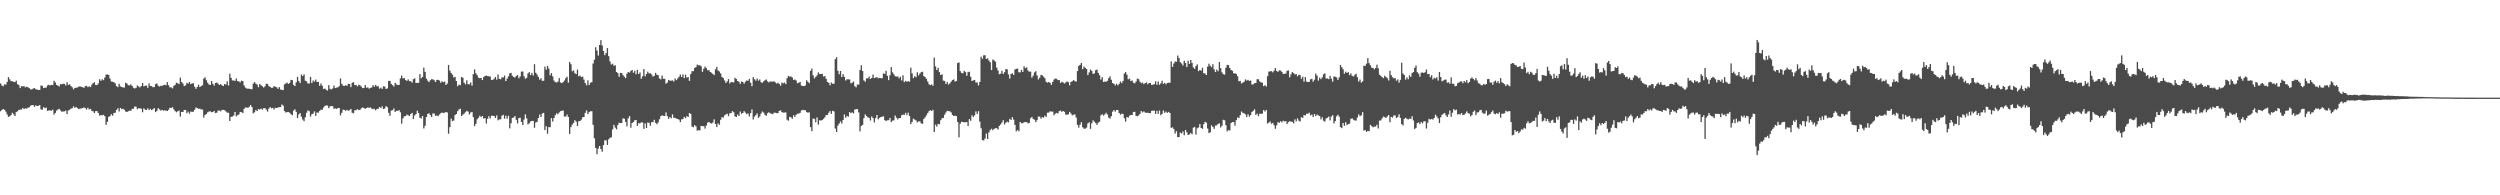 <?xml version="1.0" encoding="UTF-8"?>
<svg xmlns="http://www.w3.org/2000/svg" width="1920" height="150">
  <path d="M0 64.057h1v21.385H0zM1 65.636h1v18.812H1zM2 66.232h1v17.489H2zM3 64.696h1v19.625H3zM4 65.016h1v20.698H4zM5 62.915h1v24.935H5zM6 59.219h1v30.556H6zM7 60.983h1v28.336H7zM8 62.292h1v26.063H8zM9 62.482h1v24.090H9zM10 62.803h1v24.990H10zM11 63.100h1v26.020H11zM12 61.945h1v24.198H12zM13 64.602h1v20.865H13zM14 65.359h1v19.100H14zM15 67.657h1v16.436H15zM16 66.145h1v18.096H16zM17 66.307h1v16.601H17zM18 66.206h1v17.576H18zM19 67.124h1v16.047H19zM20 66.575h1v16.876H20zM21 66.998h1v15.688H21zM22 67.692h1v14.761H22zM23 68.619h1v12.577H23zM24 68.671h1v12.087H24zM25 67.987h1v12.733H25zM26 67.655h1v14.356H26zM27 68.578h1v12.330H27zM28 68.733h1v12.708H28zM29 69.118h1v12.172H29zM30 69.083h1v11.621H30zM31 65.701h1v18.331H31zM32 65.895h1v18.347H32zM33 67.612h1v14.649H33zM34 67.323h1v15.752H34zM35 67.268h1v15.379H35zM36 65.591h1v19.551H36zM37 65.119h1v19.700H37zM38 65.572h1v19.208H38zM39 65.135h1v19.940H39zM40 65.337h1v18.881H40zM41 61.995h1v26.031H41zM42 63.345h1v23.367H42zM43 65.234h1v19.705H43zM44 65.762h1v18.290H44zM45 66.389h1v17.242H45zM46 64.561h1v20.275H46zM47 64.767h1v21.035H47zM48 64.286h1v21.321H48zM49 64.430h1v21.117H49zM50 65.682h1v19.233H50zM51 63.169h1v24.447H51zM52 65.176h1v19.700H52zM53 64.719h1v19.606H53zM54 66.042h1v17.393H54zM55 67.076h1v16.045H55zM56 68.616h1v13.030H56zM57 67.461h1v15.358H57zM58 67.365h1v14.775H58zM59 67.197h1v15.775H59zM60 66.460h1v17.345H60zM61 66.387h1v16.997H61zM62 66.644h1v16.665H62zM63 66.975h1v16.015H63zM64 67.490h1v15.024H64zM65 66.222h1v16.883H65zM66 65.826h1v18.295H66zM67 66.971h1v15.747H67zM68 66.257h1v17.796H68zM69 66.843h1v16.816H69zM70 65.005h1v20.087H70zM71 63.895h1v21.586H71zM72 63.151h1v23.610H72zM73 65.238h1v20.103H73zM74 65.337h1v19.961H74zM75 64.162h1v22.568H75zM76 60.855h1v27.967H76zM77 62.064h1v26.326H77zM78 60.830h1v27.814H78zM79 61.604h1v26.564H79zM80 59.583h1v29.641H80zM81 57.337h1v38.549H81zM82 57.115h1v36.413H82zM83 57.616h1v32.069H83zM84 60.356h1v28.840H84zM85 62.572h1v25.125H85zM86 62.766h1v26.088H86zM87 63.155h1v23.683H87zM88 64.023h1v22.481H88zM89 66.138h1v18.277H89zM90 66.943h1v16.267H90zM91 64.327h1v21.293H91zM92 66.328h1v16.583H92zM93 66.813h1v17.027H93zM94 67.149h1v16.411H94zM95 67.209h1v17.084H95zM96 63.611h1v22.023H96zM97 64.156h1v21.856H97zM98 65.387h1v20.082H98zM99 65.634h1v19.304H99zM100 64.774h1v20.348H100zM101 65.980h1v17.642H101zM102 67.369h1v16.132H102zM103 67.918h1v13.829H103zM104 67.463h1v14.525H104zM105 65.632h1v18.224H105zM106 66.431h1v16.649H106zM107 67.129h1v16.114H107zM108 66.051h1v17.441H108zM109 63.709h1v22.511H109zM110 66.305h1v16.942H110zM111 65.778h1v18.389H111zM112 65.707h1v18.801H112zM113 67.451h1v15.740H113zM114 63.988h1v20.565H114zM115 65.982h1v17.606H115zM116 66.129h1v18.460H116zM117 67.030h1v16.839H117zM118 66.811h1v16.237H118zM119 64.611h1v21.511H119zM120 64.037h1v21.124H120zM121 65.792h1v17.233H121zM122 66.460h1v17.588H122zM123 65.849h1v19.050H123zM124 66.003h1v18.400H124zM125 65.337h1v19.686H125zM126 65.137h1v19.567H126zM127 65.467h1v19.453H127zM128 63.096h1v22.216H128zM129 65.428h1v18.874H129zM130 67.142h1v15.656H130zM131 67.092h1v15.862H131zM132 67.893h1v14.422H132zM133 65.929h1v18.054H133zM134 65.195h1v20.151H134zM135 63.490h1v22.737H135zM136 63.952h1v21.511H136zM137 64.636h1v20.288H137zM138 59.610h1v29.918H138zM139 62.961h1v23.017H139zM140 64.144h1v21.854H140zM141 66.099h1v18.393H141zM142 65.572h1v18.846H142zM143 63.645h1v23.358H143zM144 64.236h1v21.488H144zM145 62.995h1v24.282H145zM146 64.545h1v21.170H146zM147 64.112h1v21.740H147zM148 63.892h1v21.913H148zM149 66.495h1v17.826H149zM150 68.182h1v14.358H150zM151 66.747h1v16.308H151zM152 65.071h1v18.519H152zM153 66.861h1v16.608H153zM154 66.163h1v17.965H154zM155 65.467h1v18.670H155zM156 60.352h1v29.934H156zM157 59.404h1v28.876H157zM158 61.594h1v25.940H158zM159 63.528h1v22.728H159zM160 64.858h1v20.815H160zM161 65.282h1v20.215H161zM162 62.256h1v23.914H162zM163 64.364h1v21.625H163zM164 65.735h1v19.480H164zM165 63.691h1v23.214H165zM166 63.384h1v23.152H166zM167 64.201h1v20.771H167zM168 65.291h1v19.567H168zM169 64.581h1v20.975H169zM170 65.536h1v18.890H170zM171 66.087h1v18.288H171zM172 64.515h1v20.128H172zM173 64.968h1v20.650H173zM174 62.478h1v23.999H174zM175 65.671h1v20.964H175zM176 56.516h1v36.400H176zM177 59.825h1v29.908H177zM178 61.819h1v27.677H178zM179 61.816h1v26.908H179zM180 62.114h1v23.902H180zM181 60.262h1v29.055H181zM182 62.235h1v26.228H182zM183 62.540h1v25.356H183zM184 63.224h1v22.765H184zM185 61.942h1v24.221H185zM186 62.254h1v24.557H186zM187 65.588h1v18.089H187zM188 67.294h1v15.253H188zM189 67.971h1v14.598H189zM190 68.108h1v14.745H190zM191 68.138h1v13.763H191zM192 68.404h1v12.268H192zM193 68.518h1v13.692H193zM194 64.224h1v22.808H194zM195 63.032h1v23.252H195zM196 64.236h1v20.247H196zM197 64.941h1v20.389H197zM198 66.985h1v16.754H198zM199 64.476h1v19.670H199zM200 65.465h1v17.922H200zM201 66.229h1v17.988H201zM202 67.204h1v15.944H202zM203 66.298h1v16.768H203zM204 64.380h1v19.769H204zM205 64.405h1v21.284H205zM206 66.142h1v17.263H206zM207 66.776h1v15.461H207zM208 67.484h1v15.692H208zM209 67.367h1v15.459H209zM210 66.028h1v18.107H210zM211 66.669h1v16.104H211zM212 67.021h1v15.921H212zM213 68.223h1v14.321H213zM214 66.898h1v15.447H214zM215 68.685h1v13.534H215zM216 68.999h1v11.295H216zM217 69.182h1v11.907H217zM218 64.780h1v20.533H218zM219 64.062h1v22.387H219zM220 63.457h1v22.598H220zM221 64.481h1v21.577H221zM222 63.661h1v22.962H222zM223 61.338h1v26.434H223zM224 61.528h1v26.999H224zM225 65.112h1v19.883H225zM226 66.124h1v17.867H226zM227 63.201h1v22.710H227zM228 58.960h1v31.783H228zM229 62.171h1v25.715H229zM230 63.787h1v23.040H230zM231 57.259h1v32.410H231zM232 58.472h1v33.339H232zM233 57.101h1v35.990H233zM234 61.945h1v28.098H234zM235 62.498h1v24.086H235zM236 64.114h1v20.648H236zM237 64.140h1v21.241H237zM238 59.038h1v30.520H238zM239 63.817h1v23.962H239zM240 61.844h1v25.420H240zM241 62.693h1v22.863H241zM242 61.153h1v27.851H242zM243 62.936h1v23.447H243zM244 62.938h1v23.651H244zM245 65.824h1v19.357H245zM246 64.137h1v20.076H246zM247 65.833h1v18.505H247zM248 68.330h1v14.266H248zM249 67.964h1v13.399H249zM250 68.900h1v11.971H250zM251 69.559h1v11.547H251zM252 65.366h1v17.741H252zM253 68.223h1v13.479H253zM254 68.685h1v12.701H254zM255 67.957h1v13.648H255zM256 65.696h1v17.848H256zM257 67.630h1v15.637H257zM258 67.300h1v16.381H258zM259 67.046h1v15.910H259zM260 66.186h1v16.702H260zM261 60.219h1v28.423H261zM262 64.380h1v22.241H262zM263 65.776h1v18.453H263zM264 65.955h1v18.499H264zM265 65.424h1v19.735H265zM266 65.927h1v18.423H266zM267 64.430h1v20.579H267zM268 64.526h1v20.183H268zM269 66.943h1v16.718H269zM270 63.524h1v23.058H270zM271 63.119h1v23.914H271zM272 65.305h1v19.430H272zM273 65.332h1v19.277H273zM274 66.353h1v17.459H274zM275 65.002h1v19.528H275zM276 65.524h1v18.830H276zM277 66.442h1v16.752H277zM278 67.669h1v14.884H278zM279 67.529h1v15.457H279zM280 65.268h1v18.347H280zM281 67.323h1v15.649H281zM282 67.133h1v15.326H282zM283 68.118h1v14.747H283zM284 67.534h1v14.898H284zM285 67.110h1v16.370H285zM286 65.376h1v18.508H286zM287 66.566h1v16.938H287zM288 65.234h1v19.517H288zM289 66.312h1v17.475H289zM290 66.238h1v17.251H290zM291 68.122h1v14.051H291zM292 67.323h1v15.724H292zM293 68.301h1v13.426H293zM294 66.307h1v17.425H294zM295 66.497h1v16.796H295zM296 68.333h1v13.175H296zM297 67.838h1v14.498H297zM298 62.183h1v24.468H298zM299 62.070h1v26.848H299zM300 64.391h1v20.542H300zM301 65.376h1v19.323H301zM302 66.460h1v16.857H302zM303 63.643h1v22.376H303zM304 64.840h1v20.247H304zM305 65.339h1v19.865H305zM306 65.181h1v19.343H306zM307 60.221h1v26.075H307zM308 58.042h1v36.926H308zM309 60.196h1v30.716H309zM310 59.830h1v29.512H310zM311 61.489h1v27.633H311zM312 62.121h1v25.892H312zM313 60.954h1v27.599H313zM314 62.304h1v26.793H314zM315 62.402h1v25.159H315zM316 63.501h1v23.168H316zM317 60.828h1v30.536H317zM318 60.178h1v28.485H318zM319 63.741h1v23.873H319zM320 63.625h1v21.382H320zM321 63.519h1v23.307H321zM322 56.898h1v33.486H322zM323 60.175h1v30.815H323zM324 59.134h1v29.945H324zM325 51.899h1v46.745H325zM326 55.206h1v41.378H326zM327 60.404h1v29.524H327zM328 61.933h1v25.619H328zM329 63.075h1v23.843H329zM330 61.583h1v26.802H330zM331 60.812h1v29.062H331zM332 60.912h1v26.173H332zM333 61.711h1v25.514H333zM334 62.970h1v26.036H334zM335 61.356h1v27.251H335zM336 61.320h1v27.945H336zM337 61.851h1v26.086H337zM338 63.522h1v23.539H338zM339 62.423h1v23.937H339zM340 63.112h1v23.701H340zM341 62.688h1v23.836H341zM342 65.275h1v20.797H342zM343 64.135h1v22.243H343zM344 49.850h1v52.845H344zM345 54.234h1v43.461H345zM346 56.012h1v35.056H346zM347 57.326h1v35.798H347zM348 59.509h1v33.008H348zM349 59.017h1v29.371H349zM350 62.210h1v25.335H350zM351 66.190h1v19.199H351zM352 64.929h1v19.080H352zM353 65.456h1v18.075H353zM354 59.141h1v29.995H354zM355 59.718h1v28.338H355zM356 63.526h1v23.713H356zM357 64.760h1v21.440H357zM358 61.704h1v23.424H358zM359 64.680h1v21.048H359zM360 64.758h1v23.154H360zM361 63.290h1v23.209H361zM362 65.804h1v20.156H362zM363 56.921h1v33.060H363zM364 53.371h1v43.495H364zM365 56.335h1v38.757H365zM366 57.745h1v33.889H366zM367 59.587h1v30.856H367zM368 60.036h1v28.869H368zM369 59.864h1v30.110H369zM370 61.496h1v27.535H370zM371 59.164h1v31.932H371zM372 58.372h1v32.282H372zM373 57.973h1v36.887H373zM374 58.493h1v32.705H374zM375 58.644h1v30.581H375zM376 58.843h1v32.174H376zM377 61.370h1v27.549H377zM378 61.352h1v27.539H378zM379 60.404h1v28.695H379zM380 59.077h1v31.508H380zM381 61.160h1v27.466H381zM382 57.202h1v35.225H382zM383 60.528h1v31.163H383zM384 60.928h1v30.716H384zM385 59.411h1v29.455H385zM386 59.468h1v28.720H386zM387 58.063h1v33.078H387zM388 62.238h1v26.599H388zM389 60.354h1v30.792H389zM390 58.642h1v30.272H390zM391 56.348h1v42.241H391zM392 55.959h1v38.723H392zM393 58.152h1v32.357H393zM394 59.138h1v31.133H394zM395 59.523h1v29.606H395zM396 58.280h1v33.745H396zM397 57.697h1v37.063H397zM398 60.084h1v30.584H398zM399 58.802h1v31.639H399zM400 55.044h1v38.581H400zM401 54.897h1v41.085H401zM402 58.571h1v33.232H402zM403 60.544h1v27.333H403zM404 59.775h1v31.138H404zM405 56.424h1v39.055H405zM406 55.332h1v39.368H406zM407 57.644h1v35.653H407zM408 55.946h1v36.855H408zM409 58.019h1v34.848H409zM410 49.310h1v48.775H410zM411 55.863h1v38.267H411zM412 57.257h1v36.345H412zM413 59.013h1v31.625H413zM414 61.203h1v26.736H414zM415 60.157h1v29.723H415zM416 62.043h1v25.171H416zM417 62.029h1v24.665H417zM418 51.128h1v48.748H418zM419 53.549h1v43.390H419zM420 50.663h1v52.010H420zM421 52.695h1v44.884H421zM422 57.875h1v39.883H422zM423 56.136h1v34.596H423zM424 58.681h1v34.699H424zM425 61.851h1v28.842H425zM426 63.073h1v25.367H426zM427 63.350h1v23.653H427zM428 62.672h1v25.079H428zM429 59.974h1v26.386H429zM430 63.329h1v22.069H430zM431 63.844h1v21.229H431zM432 63.068h1v21.723H432zM433 61.874h1v27.590H433zM434 60.054h1v29.503H434zM435 58.930h1v29.018H435zM436 63.451h1v26.370H436zM437 47.543h1v55.379H437zM438 49.294h1v48.336H438zM439 54.749h1v40.961H439zM440 54.069h1v40.341H440zM441 56.282h1v36.045H441zM442 56.891h1v36.553H442zM443 53.453h1v43.241H443zM444 58.594h1v34.518H444zM445 58.001h1v34.946H445zM446 59.212h1v32.717H446zM447 58.752h1v31.309H447zM448 61.116h1v28.746H448zM449 63.847h1v22.859H449zM450 65.598h1v19.258H450zM451 61.720h1v25.944H451zM452 65.346h1v20.781H452zM453 63.512h1v21.916H453zM454 63.128h1v22.303H454zM455 48.800h1v47.022H455zM456 45.863h1v60.309H456zM457 36.319h1v77.272H457zM458 38.795h1v79.691H458zM459 42.659h1v71.479H459zM460 34.550h1v77.585H460zM461 30.833h1v83.655H461zM462 34.932h1v81.575H462zM463 39.148h1v72.293H463zM464 42.355h1v65.406H464zM465 40.716h1v67.043H465zM466 36.896h1v74.433H466zM467 43.103h1v63.902H467zM468 47.161h1v58.673H468zM469 49.544h1v55.912H469zM470 48.901h1v50.494H470zM471 50.523h1v45.395H471zM472 50.068h1v47.949H472zM473 55.286h1v44.042H473zM474 56.216h1v39.801H474zM475 58.967h1v35.303H475zM476 55.984h1v38.581H476zM477 56.044h1v38.375H477zM478 57.717h1v33.193H478zM479 58.889h1v32.289H479zM480 60.031h1v33.580H480zM481 56.584h1v40.430H481zM482 55.273h1v35.628H482zM483 55.733h1v33.477H483zM484 54.412h1v43.683H484zM485 53.719h1v40.742H485zM486 55.877h1v37.853H486zM487 54.325h1v38.048H487zM488 56.980h1v35.255H488zM489 53.645h1v43.017H489zM490 56.815h1v37.784H490zM491 55.623h1v39.155H491zM492 60.455h1v33.481H492zM493 58.646h1v35.393H493zM494 53.057h1v45.983H494zM495 58.573h1v36.159H495zM496 56.811h1v41.474H496zM497 55.021h1v39.089H497zM498 56.360h1v38.009H498zM499 56.268h1v40.252H499zM500 57.241h1v36.631H500zM501 58.891h1v34.923H501zM502 58.230h1v33.756H502zM503 55.982h1v38.318H503zM504 57.390h1v38.011H504zM505 57.763h1v36.313H505zM506 60.276h1v31.328H506zM507 60.938h1v28.281H507zM508 58.012h1v30.540H508zM509 60.489h1v28.487H509zM510 60.523h1v28.569H510zM511 64.185h1v22.122H511zM512 63.425h1v25.779H512zM513 61.395h1v29.911H513zM514 61.945h1v27.972H514zM515 61.961h1v28.924H515zM516 61.750h1v26.120H516zM517 62.624h1v27.887H517zM518 60.203h1v30.293H518zM519 61.574h1v29.586H519zM520 60.281h1v31.099H520zM521 58.985h1v32.895H521zM522 57.232h1v36.569H522zM523 59.120h1v32.566H523zM524 57.154h1v34.280H524zM525 60.011h1v29.718H525zM526 57.349h1v33.337H526zM527 59.548h1v29.641H527zM528 59.248h1v30.597H528zM529 62.107h1v24.685H529zM530 56.893h1v30.565H530zM531 54.689h1v42.515H531zM532 54.675h1v43.060H532zM533 52.180h1v43.923H533zM534 51.505h1v45.564H534zM535 49.594h1v50.776H535zM536 50.116h1v49.842H536zM537 50.054h1v50.128H537zM538 50.922h1v45.784H538zM539 55.145h1v41.726H539zM540 52.805h1v44.099H540zM541 51.160h1v47.638H541zM542 52.322h1v44.111H542zM543 53.977h1v40.167H543zM544 53.840h1v39.801H544zM545 55.291h1v39.270H545zM546 55.861h1v39.027H546zM547 56.765h1v37.322H547zM548 57.713h1v33.953H548zM549 53.247h1v41.996H549zM550 51.368h1v46.242H550zM551 54.133h1v40.620H551zM552 54.902h1v40.959H552zM553 56.406h1v35.612H553zM554 59.077h1v30.883H554zM555 59.953h1v30.341H555zM556 61.764h1v26.832H556zM557 63.670h1v24.212H557zM558 62.519h1v24.852H558zM559 60.718h1v28.517H559zM560 64.085h1v22.973H560zM561 62.906h1v23.905H561zM562 63.185h1v22.186H562zM563 63.297h1v22.902H563zM564 59.740h1v29.615H564zM565 60.683h1v29.187H565zM566 62.226h1v25.775H566zM567 62.732h1v26.347H567zM568 64.387h1v21.295H568zM569 62.592h1v24.813H569zM570 62.954h1v23.829H570zM571 64.297h1v21.041H571zM572 62.727h1v23.754H572zM573 61.752h1v25.976H573zM574 62.107h1v24.983H574zM575 60.594h1v28.773H575zM576 63.499h1v23.371H576zM577 66.183h1v17.819H577zM578 59.216h1v32.522H578zM579 60.839h1v28.748H579zM580 61.945h1v26.473H580zM581 60.290h1v26.823H581zM582 61.938h1v28.588H582zM583 61.024h1v28.441H583zM584 63.144h1v24.104H584zM585 63.583h1v22.101H585zM586 62.448h1v24.005H586zM587 61.642h1v26.546H587zM588 61.011h1v27.956H588zM589 62.478h1v24.520H589zM590 63.270h1v22.957H590zM591 62.624h1v24.395H591zM592 62.643h1v24.635H592zM593 62.704h1v25.065H593zM594 62.425h1v24.124H594zM595 63.352h1v23.246H595zM596 64.162h1v22.758H596zM597 63.547h1v23.220H597zM598 64.417h1v20.755H598zM599 65.785h1v18.963H599zM600 63.393h1v22.650H600zM601 64.032h1v22.483H601zM602 63.366h1v23.056H602zM603 64.634h1v21.671H603zM604 60.036h1v31.930H604zM605 58.303h1v34.427H605zM606 58.903h1v30.826H606zM607 58.720h1v31.398H607zM608 59.512h1v31.662H608zM609 61.366h1v27.185H609zM610 61.011h1v28.791H610zM611 61.860h1v26.214H611zM612 63.938h1v23.385H612zM613 63.494h1v23.701H613zM614 62.986h1v23.685H614zM615 65.668h1v19.224H615zM616 66.055h1v18.327H616zM617 66.156h1v18.521H617zM618 65.646h1v18.954H618zM619 61.631h1v24.495H619zM620 62.757h1v23.749H620zM621 63.876h1v22.410H621zM622 54.474h1v43.092H622zM623 52.682h1v48.022H623zM624 57.909h1v33.099H624zM625 60.221h1v31.053H625zM626 59.074h1v34.862H626zM627 57.914h1v32.254H627zM628 55.589h1v40.137H628zM629 56.850h1v35.578H629zM630 56.930h1v35.663H630zM631 56.692h1v35.498H631zM632 58.802h1v32.506H632zM633 58.404h1v31.694H633zM634 60.507h1v27.844H634zM635 62.933h1v25.340H635zM636 63.613h1v22.964H636zM637 65.506h1v19.773H637zM638 63.377h1v24.067H638zM639 64.291h1v20.790H639zM640 64.314h1v21.231H640zM641 45.456h1v53.278H641zM642 43.922h1v57.464H642zM643 54.382h1v42.119H643zM644 57.040h1v37.830H644zM645 54.513h1v38.750H645zM646 59.145h1v35.741H646zM647 56.930h1v35.276H647zM648 59.015h1v28.915H648zM649 61.800h1v28.624H649zM650 60.880h1v28.098H650zM651 60.951h1v28.677H651zM652 61.006h1v25.083H652zM653 64.005h1v22.886H653zM654 63.535h1v22.712H654zM655 62.613h1v24.509H655zM656 66.225h1v17.892H656zM657 67.074h1v16.764H657zM658 64.849h1v18.954H658zM659 65.034h1v21.355H659zM660 53.776h1v47.134H660zM661 50.130h1v46.569H661zM662 54.540h1v41.346H662zM663 61.759h1v29.034H663zM664 62.759h1v25.097H664zM665 60.100h1v29.020H665zM666 60.203h1v29.890H666zM667 58.724h1v31.808H667zM668 60.677h1v31.898H668zM669 59.878h1v29.581H669zM670 57.241h1v33.477H670zM671 59.995h1v33.987H671zM672 59.532h1v31.252H672zM673 59.235h1v29.071H673zM674 60.182h1v31.515H674zM675 59.798h1v30.735H675zM676 59.985h1v29.918H676zM677 60.162h1v29.508H677zM678 56.387h1v32.891H678zM679 56.799h1v35.480H679zM680 54.364h1v38.611H680zM681 58.195h1v34.193H681zM682 61.535h1v30.767H682zM683 57.758h1v32.861H683zM684 51.498h1v42.305H684zM685 55.568h1v37.123H685zM686 57.053h1v35.425H686zM687 58.591h1v30.160H687zM688 58.848h1v31.575H688zM689 58.662h1v33.012H689zM690 60.152h1v30.529H690zM691 58.910h1v31.726H691zM692 61.798h1v26.793H692zM693 57.873h1v30.062H693zM694 63.071h1v25.264H694zM695 62.045h1v24.660H695zM696 62.789h1v25.640H696zM697 62.382h1v24.134H697zM698 62.709h1v26.356H698zM699 51.970h1v43.360H699zM700 56.367h1v37.327H700zM701 60.029h1v31.147H701zM702 58.514h1v33.298H702zM703 59.264h1v33.209H703zM704 55.524h1v38.512H704zM705 57.960h1v35.253H705zM706 56.548h1v36.709H706zM707 55.383h1v39.412H707zM708 55.074h1v39.986H708zM709 58.431h1v32.907H709zM710 59.200h1v30.970H710zM711 60.528h1v28.041H711zM712 62.629h1v24.223H712zM713 64.728h1v20.668H713zM714 65.449h1v19.197H714zM715 64.762h1v20.542H715zM716 65.829h1v18.505H716zM717 44.163h1v57.278H717zM718 51.006h1v44.717H718zM719 53.799h1v43.429H719zM720 52.094h1v43.014H720zM721 55.385h1v40.030H721zM722 57.580h1v34.759H722zM723 57.088h1v33.788H723zM724 61.894h1v28.613H724zM725 62.135h1v25.965H725zM726 64.515h1v21.934H726zM727 62.961h1v22.119H727zM728 64.945h1v20.396H728zM729 63.988h1v21.504H729zM730 62.656h1v23.715H730zM731 61.489h1v26.837H731zM732 60.908h1v28.256H732zM733 62.670h1v26.125H733zM734 62.203h1v27.031H734zM735 48.452h1v45.177H735zM736 47.921h1v57.496H736zM737 54.607h1v40.355H737zM738 56.030h1v37.475H738zM739 56.312h1v37.439H739zM740 54.398h1v39.542H740zM741 55.367h1v38.540H741zM742 58.154h1v35.569H742zM743 55.460h1v41.371H743zM744 55.112h1v36.390H744zM745 58.942h1v33.827H745zM746 62.192h1v26.336H746zM747 61.739h1v28.162H747zM748 61.386h1v27.279H748zM749 63.350h1v22.245H749zM750 63.348h1v24.179H750zM751 65.563h1v19.819H751zM752 62.997h1v30.460H752zM753 43.499h1v55.019H753zM754 45.094h1v62.499H754zM755 42.471h1v65.438H755zM756 42.398h1v64.056H756zM757 45.280h1v57.324H757zM758 44.824h1v61.946H758zM759 46.470h1v55.193H759zM760 47.800h1v52.124H760zM761 53.833h1v45.033H761zM762 45.735h1v54.292H762zM763 46.371h1v52.657H763zM764 47.404h1v50.989H764zM765 51.981h1v46.455H765zM766 54.126h1v45.347H766zM767 56.992h1v39.670H767zM768 56.575h1v39.034H768zM769 54.396h1v39.753H769zM770 56.786h1v35.539H770zM771 55.431h1v40.227H771zM772 53.027h1v41.215H772zM773 53.254h1v40.206H773zM774 57.133h1v36.873H774zM775 60.356h1v30.918H775zM776 56.824h1v35.322H776zM777 56.257h1v33.715H777zM778 57.529h1v34.303H778zM779 53.373h1v42.545H779zM780 52.833h1v48.087H780zM781 52.677h1v47.205H781zM782 55.520h1v45.358H782zM783 55.621h1v38.066H783zM784 53.689h1v41.000H784zM785 55.247h1v39.375H785zM786 50.956h1v42.982H786zM787 52.396h1v41.293H787zM788 51.716h1v42.080H788zM789 54.117h1v40.668H789zM790 55.067h1v39.302H790zM791 54.982h1v35.875H791zM792 59.665h1v30.151H792zM793 58.097h1v33.220H793zM794 55.591h1v36.379H794zM795 54.700h1v39.096H795zM796 57.891h1v34.397H796zM797 60.976h1v28.542H797zM798 59.720h1v29.837H798zM799 57.513h1v33.646H799zM800 57.884h1v32.140H800zM801 58.862h1v31.497H801zM802 60.091h1v28.753H802zM803 62.828h1v26.944H803zM804 63.535h1v22.992H804zM805 62.851h1v23.582H805zM806 63.620h1v21.831H806zM807 65.176h1v20.522H807zM808 62.910h1v22.822H808zM809 61.095h1v27.448H809zM810 60.297h1v26.995H810zM811 60.542h1v26.173H811zM812 61.549h1v25.658H812zM813 61.427h1v23.928H813zM814 63.675h1v21.243H814zM815 62.796h1v23.133H815zM816 63.318h1v21.886H816zM817 64.103h1v21.744H817zM818 63.320h1v24.733H818zM819 62.533h1v25.532H819zM820 63.151h1v24.710H820zM821 65.543h1v20.410H821zM822 62.913h1v24.276H822zM823 62.395h1v26.228H823zM824 61.501h1v26.619H824zM825 62.379h1v25.436H825zM826 62.659h1v27.613H826zM827 54.593h1v41.295H827zM828 50.599h1v47.457H828zM829 49.798h1v45.981H829zM830 48.356h1v45.495H830zM831 53.139h1v44.621H831zM832 51.098h1v47.718H832zM833 52.116h1v46.716H833zM834 53.032h1v44.958H834zM835 57.662h1v37.137H835zM836 55.586h1v38.306H836zM837 53.391h1v45.587H837zM838 54.446h1v40.252H838zM839 56.767h1v35.708H839zM840 56.344h1v37.100H840zM841 53.929h1v40.632H841zM842 53.451h1v42.433H842zM843 55.964h1v38.219H843zM844 57.738h1v35.775H844zM845 61.102h1v27.478H845zM846 59.203h1v28.498H846zM847 63.000h1v25.786H847zM848 62.574h1v25.322H848zM849 62.823h1v23.788H849zM850 62.077h1v25.846H850zM851 60.006h1v30.357H851zM852 58.624h1v32.449H852zM853 61.219h1v28.027H853zM854 63.739h1v22.028H854zM855 64.336h1v20.172H855zM856 65.609h1v20.169H856zM857 64.263h1v20.275H857zM858 65.609h1v18.819H858zM859 64.391h1v22.367H859zM860 62.547h1v25.528H860zM861 63.787h1v23.509H861zM862 62.160h1v25.418H862zM863 56.396h1v34.413H863zM864 55.332h1v38.059H864zM865 57.360h1v32.518H865zM866 60.917h1v29.439H866zM867 60.384h1v28.437H867zM868 62.187h1v26.196H868zM869 61.810h1v26.452H869zM870 63.558h1v22.509H870zM871 64.018h1v21.845H871zM872 62.617h1v26.363H872zM873 60.342h1v28.892H873zM874 60.793h1v27.814H874zM875 62.698h1v24.765H875zM876 63.908h1v21.314H876zM877 63.400h1v22.976H877zM878 64.666h1v20.884H878zM879 63.812h1v22.618H879zM880 63.217h1v23.401H880zM881 64.716h1v21.877H881zM882 63.748h1v23.090H882zM883 63.769h1v23.133H883zM884 65.204h1v19.936H884zM885 65.032h1v19.892H885zM886 64.684h1v20.286H886zM887 62.448h1v25.054H887zM888 65.051h1v20.016H888zM889 62.544h1v24.887H889zM890 65.128h1v19.794H890zM891 63.984h1v24.491H891zM892 62.027h1v25.420H892zM893 64.433h1v20.437H893zM894 63.597h1v23.028H894zM895 64.744h1v20.984H895zM896 63.757h1v22.925H896zM897 63.496h1v22.408H897zM898 63.588h1v23.193H898zM899 47.170h1v51.028H899zM900 51.384h1v46.425H900zM901 48.800h1v50.339H901zM902 47.216h1v55.312H902zM903 47.479h1v53.275H903zM904 42.636h1v62.742H904zM905 44.604h1v60.611H905zM906 47.754h1v54.104H906zM907 48.720h1v53.850H907zM908 50.288h1v50.694H908zM909 46.646h1v57.180H909zM910 48.370h1v51.463H910zM911 51.514h1v50.117H911zM912 46.644h1v56.990H912zM913 49.113h1v54.111H913zM914 46.053h1v56.017H914zM915 48.342h1v54.802H915zM916 51.780h1v46.246H916zM917 52.835h1v44.665H917zM918 50.764h1v52.632H918zM919 49.402h1v49.183H919zM920 54.652h1v43.191H920zM921 53.696h1v41.598H921zM922 54.222h1v44.079H922zM923 52.000h1v46.915H923zM924 56.259h1v39.096H924zM925 56.403h1v37.155H925zM926 57.616h1v36.640H926zM927 51.167h1v47.535H927zM928 48.905h1v53.353H928zM929 50.484h1v51.115H929zM930 51.622h1v44.701H930zM931 49.319h1v48.153H931zM932 53.309h1v45.596H932zM933 55.371h1v41.021H933zM934 53.380h1v42.884H934zM935 54.739h1v40.341H935zM936 47.630h1v47.164H936zM937 52.366h1v45.550H937zM938 55.550h1v40.938H938zM939 57.008h1v35.003H939zM940 57.317h1v35.068H940zM941 51.968h1v44.202H941zM942 49.802h1v51.126H942zM943 50.018h1v49.897H943zM944 52.219h1v48.027H944zM945 53.744h1v40.714H945zM946 54.323h1v39.364H946zM947 56.255h1v37.542H947zM948 56.362h1v40.158H948zM949 56.779h1v35.516H949zM950 58.566h1v31.643H950zM951 62.395h1v28.345H951zM952 62.112h1v26.338H952zM953 64.126h1v21.513H953zM954 63.425h1v23.218H954zM955 62.769h1v24.344H955zM956 60.997h1v26.853H956zM957 61.897h1v27.997H957zM958 61.285h1v26.468H958zM959 62.151h1v27.423H959zM960 61.807h1v26.606H960zM961 64.897h1v21.055H961zM962 64.778h1v20.394H962zM963 63.906h1v20.082H963zM964 63.700h1v24.580H964zM965 60.848h1v26.445H965zM966 60.876h1v28.357H966zM967 62.503h1v24.813H967zM968 63.300h1v24.134H968zM969 63.506h1v23.724H969zM970 66.167h1v18.384H970zM971 65.410h1v20.254H971zM972 66.447h1v17.974H972zM973 58.454h1v36.404H973zM974 54.948h1v39.192H974zM975 54.852h1v38.505H975zM976 54.607h1v40.469H976zM977 55.536h1v38.883H977zM978 54.272h1v41.911H978zM979 52.258h1v46.629H979zM980 54.458h1v41.847H980zM981 55.218h1v38.686H981zM982 53.991h1v40.334H982zM983 54.165h1v38.981H983zM984 55.204h1v38.753H984zM985 56.712h1v36.004H985zM986 56.728h1v36.562H986zM987 56.445h1v36.587H987zM988 54.366h1v40.897H988zM989 54.121h1v39.693H989zM990 59.358h1v33.719H990zM991 57.081h1v36.306H991zM992 55.339h1v38.274H992zM993 56.067h1v38.634H993zM994 57.243h1v34.452H994zM995 56.786h1v36.338H995zM996 58.548h1v32.390H996zM997 57.390h1v35.285H997zM998 57.724h1v35.576H998zM999 60.452h1v29.558H999zM1000 58.935h1v31.586H1000zM1001 62.704h1v25.722H1001zM1002 59.207h1v29.446H1002zM1003 62.606h1v24.772H1003zM1004 63.011h1v24.298H1004zM1005 62.883h1v23.687H1005zM1006 60.949h1v27.679H1006zM1007 60.471h1v27.533H1007zM1008 62.704h1v27.224H1008zM1009 61.178h1v26.404H1009zM1010 56.529h1v32.595H1010zM1011 58.115h1v29.840H1011zM1012 61.883h1v26.773H1012zM1013 59.681h1v29.451H1013zM1014 60.830h1v30.856H1014zM1015 59.372h1v30.764H1015zM1016 57.012h1v35.736H1016zM1017 56.337h1v37.086H1017zM1018 60.331h1v30.675H1018zM1019 60.230h1v30.185H1019zM1020 60.835h1v28.675H1020zM1021 58.276h1v34.212H1021zM1022 60.416h1v29.064H1022zM1023 62.716h1v25.766H1023zM1024 58.736h1v36.029H1024zM1025 58.907h1v34.086H1025zM1026 59.457h1v29.876H1026zM1027 61.391h1v26.734H1027zM1028 59.450h1v30.137H1028zM1029 49.883h1v47.773H1029zM1030 51.537h1v46.851H1030zM1031 53.265h1v41.197H1031zM1032 56.559h1v40.098H1032zM1033 55.021h1v38.842H1033zM1034 56.053h1v39.986H1034zM1035 55.376h1v39.934H1035zM1036 57.715h1v37.210H1036zM1037 56.376h1v34.878H1037zM1038 58.207h1v32.703H1038zM1039 58.802h1v33.175H1039zM1040 57.511h1v35.068H1040zM1041 56.557h1v36.008H1041zM1042 59.310h1v30.964H1042zM1043 62.604h1v25.230H1043zM1044 61.134h1v28.087H1044zM1045 63.416h1v25.168H1045zM1046 62.453h1v23.733H1046zM1047 50.446h1v49.870H1047zM1048 50.608h1v49.281H1048zM1049 48.880h1v52.467H1049zM1050 44.634h1v55.921H1050zM1051 48.498h1v52.275H1051zM1052 50.175h1v45.706H1052zM1053 52.018h1v44.848H1053zM1054 52.183h1v45.569H1054zM1055 53.226h1v44.012H1055zM1056 52.281h1v44.955H1056zM1057 49.640h1v46.155H1057zM1058 52.407h1v46.251H1058zM1059 57.355h1v35.301H1059zM1060 58.191h1v34.253H1060zM1061 59.246h1v31.650H1061zM1062 60.027h1v29.460H1062zM1063 58.092h1v31.902H1063zM1064 59.203h1v31.330H1064zM1065 60.109h1v29.293H1065zM1066 61.773h1v26.601H1066zM1067 54.337h1v39.490H1067zM1068 57.772h1v32.016H1068zM1069 59.294h1v30.959H1069zM1070 60.242h1v28.453H1070zM1071 59.892h1v28.775H1071zM1072 61.997h1v28.695H1072zM1073 60.963h1v28.851H1073zM1074 63.494h1v24.292H1074zM1075 61.263h1v29.238H1075zM1076 48.129h1v47.208H1076zM1077 56.447h1v39.872H1077zM1078 57.605h1v33.692H1078zM1079 61.143h1v29.307H1079zM1080 59.411h1v31.790H1080zM1081 60.883h1v30.927H1081zM1082 57.834h1v33.195H1082zM1083 59.106h1v32.291H1083zM1084 56.136h1v33.175H1084zM1085 55.362h1v37.130H1085zM1086 52.098h1v47.077H1086zM1087 50.301h1v47.913H1087zM1088 55.472h1v39.080H1088zM1089 56.582h1v37.441H1089zM1090 58.983h1v36.420H1090zM1091 55.884h1v37.800H1091zM1092 55.609h1v39.142H1092zM1093 56.076h1v37.150H1093zM1094 55.435h1v37.663H1094zM1095 53.403h1v45.322H1095zM1096 56.875h1v37.393H1096zM1097 56.705h1v34.605H1097zM1098 59.287h1v32.566H1098zM1099 57.742h1v33.614H1099zM1100 61.013h1v30.817H1100zM1101 59.772h1v30.813H1101zM1102 60.324h1v27.816H1102zM1103 59.356h1v30.119H1103zM1104 61.903h1v29.068H1104zM1105 55.280h1v39.242H1105zM1106 59.134h1v30.954H1106zM1107 62.446h1v25.711H1107zM1108 61.835h1v25.523H1108zM1109 61.221h1v25.534H1109zM1110 61.143h1v27.370H1110zM1111 63.558h1v26.322H1111zM1112 63.181h1v24.660H1112zM1113 64.332h1v20.568H1113zM1114 59.383h1v30.318H1114zM1115 64.366h1v22.211H1115zM1116 64.300h1v19.471H1116zM1117 66.238h1v18.565H1117zM1118 65.955h1v18.256H1118zM1119 63.902h1v24.067H1119zM1120 63.316h1v24.184H1120zM1121 62.640h1v25.358H1121zM1122 62.487h1v24.369H1122zM1123 63.897h1v24.541H1123zM1124 62.212h1v25.926H1124zM1125 63.229h1v23.937H1125zM1126 61.544h1v23.989H1126zM1127 63.961h1v22.976H1127zM1128 62.929h1v24.429H1128zM1129 60.313h1v29.071H1129zM1130 59.502h1v28.789H1130zM1131 60.606h1v25.253H1131zM1132 61.668h1v23.246H1132zM1133 59.953h1v28.448H1133zM1134 61.826h1v24.621H1134zM1135 63.911h1v22.236H1135zM1136 64.373h1v20.385H1136zM1137 65.449h1v18.899H1137zM1138 65.495h1v21.037H1138zM1139 64.474h1v22.877H1139zM1140 65.055h1v22.113H1140zM1141 64.538h1v20.412H1141zM1142 60.796h1v28.027H1142zM1143 60.619h1v27.485H1143zM1144 63.409h1v24.079H1144zM1145 63.348h1v22.845H1145zM1146 65.151h1v19.734H1146zM1147 62.780h1v24.516H1147zM1148 61.880h1v25.889H1148zM1149 63.615h1v23.214H1149zM1150 62.331h1v25.260H1150zM1151 64.005h1v22.289H1151zM1152 59.985h1v30.389H1152zM1153 63.114h1v24.166H1153zM1154 63.824h1v23.493H1154zM1155 64.597h1v22.408H1155zM1156 66.108h1v18.888H1156zM1157 64.700h1v21.037H1157zM1158 65.522h1v19.929H1158zM1159 66.264h1v19.073H1159zM1160 49.086h1v44.683H1160zM1161 48.360h1v55.589H1161zM1162 48.706h1v54.807H1162zM1163 49.796h1v50.053H1163zM1164 50.301h1v50.906H1164zM1165 51.437h1v49.240H1165zM1166 51.203h1v51.092H1166zM1167 50.748h1v50.247H1167zM1168 52.828h1v46.450H1168zM1169 53.094h1v46.546H1169zM1170 48.051h1v50.080H1170zM1171 51.883h1v46.933H1171zM1172 56.158h1v38.553H1172zM1173 55.145h1v37.988H1173zM1174 56.998h1v37.720H1174zM1175 55.101h1v39.332H1175zM1176 55.833h1v37.853H1176zM1177 57.410h1v35.372H1177zM1178 57.539h1v35.262H1178zM1179 56.147h1v34.159H1179zM1180 52.904h1v44.566H1180zM1181 61.862h1v26.219H1181zM1182 62.608h1v22.927H1182zM1183 61.988h1v25.512H1183zM1184 57.566h1v35.740H1184zM1185 57.729h1v34.965H1185zM1186 58.079h1v32.582H1186zM1187 58.312h1v34.752H1187zM1188 51.240h1v40.107H1188zM1189 54.330h1v38.970H1189zM1190 56.927h1v37.517H1190zM1191 58.125h1v34.472H1191zM1192 60.555h1v31.380H1192zM1193 56.685h1v37.569H1193zM1194 59.853h1v34.484H1194zM1195 58.097h1v31.900H1195zM1196 60.054h1v31.902H1196zM1197 56.870h1v32.486H1197zM1198 50.869h1v48.132H1198zM1199 50.141h1v50.861H1199zM1200 53.178h1v49.247H1200zM1201 49.148h1v49.506H1201zM1202 53.391h1v44.395H1202zM1203 44.767h1v61.101H1203zM1204 49.784h1v44.605H1204zM1205 55.117h1v38.830H1205zM1206 58.120h1v33.960H1206zM1207 57.944h1v34.097H1207zM1208 56.506h1v38.638H1208zM1209 52.377h1v39.302H1209zM1210 59.241h1v33.388H1210zM1211 58.374h1v31.092H1211zM1212 56.804h1v43.069H1212zM1213 55.506h1v37.684H1213zM1214 59.653h1v34.539H1214zM1215 58.067h1v33.658H1215zM1216 60.491h1v30.659H1216zM1217 57.761h1v34.003H1217zM1218 59.960h1v32.902H1218zM1219 58.797h1v31.664H1219zM1220 62.020h1v28.821H1220zM1221 59.326h1v32.589H1221zM1222 58.672h1v33.610H1222zM1223 58.946h1v30.797H1223zM1224 60.477h1v28.105H1224zM1225 48.475h1v54.752H1225zM1226 48.907h1v50.549H1226zM1227 52.975h1v43.765H1227zM1228 55.742h1v38.906H1228zM1229 55.325h1v40.847H1229zM1230 55.676h1v38.780H1230zM1231 52.281h1v42.971H1231zM1232 54.007h1v40.412H1232zM1233 58.047h1v34.914H1233zM1234 48.049h1v50.835H1234zM1235 46.804h1v55.084H1235zM1236 49.258h1v51.875H1236zM1237 54.868h1v43.198H1237zM1238 54.611h1v41.083H1238zM1239 54.442h1v37.933H1239zM1240 51.611h1v46.578H1240zM1241 52.219h1v46.326H1241zM1242 50.967h1v42.772H1242zM1243 56.875h1v37.251H1243zM1244 57.017h1v36.352H1244zM1245 56.046h1v38.650H1245zM1246 56.197h1v36.649H1246zM1247 57.557h1v34.955H1247zM1248 59.244h1v30.165H1248zM1249 58.825h1v34.113H1249zM1250 60.521h1v29.787H1250zM1251 59.523h1v29.689H1251zM1252 61.235h1v26.736H1252zM1253 61.574h1v27.748H1253zM1254 59.560h1v34.461H1254zM1255 57.765h1v33.820H1255zM1256 58.115h1v32.357H1256zM1257 58.884h1v30.192H1257zM1258 60.168h1v30.659H1258zM1259 59.621h1v30.714H1259zM1260 62.034h1v25.848H1260zM1261 63.572h1v24.413H1261zM1262 64.137h1v22.614H1262zM1263 64.742h1v20.643H1263zM1264 65.005h1v20.451H1264zM1265 67.136h1v16.635H1265zM1266 65.595h1v19.240H1266zM1267 65.481h1v18.553H1267zM1268 64.526h1v20.314H1268zM1269 64.687h1v18.547H1269zM1270 67.788h1v15.425H1270zM1271 66.110h1v17.826H1271zM1272 64.581h1v20.055H1272zM1273 63.490h1v21.241H1273zM1274 64.931h1v20.327H1274zM1275 63.078h1v22.174H1275zM1276 65.078h1v21.000H1276zM1277 65.394h1v19.020H1277zM1278 65.133h1v19.485H1278zM1279 66.399h1v18.677H1279zM1280 66.186h1v16.814H1280zM1281 66.163h1v17.441H1281zM1282 64.572h1v23.431H1282zM1283 64.332h1v21.609H1283zM1284 64.458h1v19.993H1284zM1285 65.220h1v20.318H1285zM1286 63.309h1v22.287H1286zM1287 63.338h1v23.319H1287zM1288 64.787h1v19.700H1288zM1289 65.771h1v17.409H1289zM1290 66.387h1v17.299H1290zM1291 66.387h1v16.976H1291zM1292 67.470h1v13.788H1292zM1293 68.633h1v13.477H1293zM1294 68.692h1v12.774H1294zM1295 67.161h1v16.775H1295zM1296 59.839h1v31.213H1296zM1297 61.963h1v26.095H1297zM1298 61.711h1v25.434H1298zM1299 62.753h1v23.710H1299zM1300 63.780h1v22.712H1300zM1301 61.583h1v26.439H1301zM1302 62.650h1v23.937H1302zM1303 62.302h1v24.102H1303zM1304 63.622h1v24.141H1304zM1305 63.103h1v24.717H1305zM1306 56.957h1v36.720H1306zM1307 58.289h1v31.577H1307zM1308 61.656h1v26.853H1308zM1309 52.199h1v54.514H1309zM1310 59.409h1v30.897H1310zM1311 60.967h1v28.000H1311zM1312 64.430h1v22.380H1312zM1313 61.258h1v27.194H1313zM1314 59.892h1v29.355H1314zM1315 59.017h1v30.517H1315zM1316 59.708h1v31.085H1316zM1317 60.809h1v26.530H1317zM1318 63.295h1v24.241H1318zM1319 61.274h1v26.091H1319zM1320 61.665h1v25.969H1320zM1321 62.627h1v27.363H1321zM1322 61.020h1v26.079H1322zM1323 63.725h1v24.635H1323zM1324 59.274h1v28.615H1324zM1325 62.766h1v26.477H1325zM1326 63.441h1v23.861H1326zM1327 64.439h1v22.852H1327zM1328 64.178h1v21.762H1328zM1329 48.683h1v49.245H1329zM1330 56.085h1v38.384H1330zM1331 55.055h1v36.706H1331zM1332 56.644h1v37.990H1332zM1333 58.038h1v33.081H1333zM1334 57.790h1v36.203H1334zM1335 55.245h1v37.601H1335zM1336 58.708h1v34.699H1336zM1337 59.306h1v29.602H1337zM1338 60.642h1v29.393H1338zM1339 57.882h1v30.877H1339zM1340 60.384h1v30.128H1340zM1341 59.278h1v29.650H1341zM1342 61.004h1v28.389H1342zM1343 59.358h1v35.663H1343zM1344 58.182h1v33.301H1344zM1345 57.408h1v32.360H1345zM1346 62.881h1v24.406H1346zM1347 57.784h1v29.787H1347zM1348 40.656h1v71.705H1348zM1349 30.684h1v88.437H1349zM1350 32.504h1v83.152H1350zM1351 40.681h1v69.657H1351zM1352 41.073h1v67.636H1352zM1353 38.404h1v70.439H1353zM1354 45.506h1v62.232H1354zM1355 46.319h1v59.265H1355zM1356 42.993h1v62.493H1356zM1357 45.815h1v58.478H1357zM1358 42.613h1v63.555H1358zM1359 44.632h1v58.336H1359zM1360 45.767h1v54.637H1360zM1361 50.684h1v48.318H1361zM1362 54.229h1v43.557H1362zM1363 54.936h1v40.954H1363zM1364 53.725h1v42.850H1364zM1365 53.799h1v39.801H1365zM1366 55.898h1v39.963H1366zM1367 53.057h1v42.799H1367zM1368 53.531h1v40.645H1368zM1369 57.312h1v36.347H1369zM1370 54.160h1v39.435H1370zM1371 53.506h1v45.761H1371zM1372 51.993h1v45.795H1372zM1373 53.183h1v44.807H1373zM1374 53.723h1v44.239H1374zM1375 53.160h1v48.402H1375zM1376 55.497h1v40.524H1376zM1377 58.601h1v34.008H1377zM1378 55.701h1v38.034H1378zM1379 54.581h1v37.418H1379zM1380 49.388h1v48.544H1380zM1381 53.192h1v45.740H1381zM1382 52.059h1v43.108H1382zM1383 57.527h1v38.808H1383zM1384 58.525h1v34.431H1384zM1385 55.122h1v37.997H1385zM1386 54.668h1v42.410H1386zM1387 57.413h1v35.942H1387zM1388 59.747h1v29.510H1388zM1389 53.428h1v40.739H1389zM1390 54.391h1v37.803H1390zM1391 50.249h1v43.268H1391zM1392 53.902h1v41.749H1392zM1393 55.861h1v38.329H1393zM1394 58.163h1v38.915H1394zM1395 58.157h1v37.352H1395zM1396 55.994h1v36.960H1396zM1397 56.168h1v34.211H1397zM1398 56.019h1v36.329H1398zM1399 58.674h1v30.732H1399zM1400 62.400h1v29.606H1400zM1401 62.574h1v26.157H1401zM1402 61.004h1v27.789H1402zM1403 56.390h1v34.500H1403zM1404 55.399h1v34.804H1404zM1405 60.011h1v30.286H1405zM1406 60.661h1v29.906H1406zM1407 61.903h1v27.926H1407zM1408 62.510h1v24.218H1408zM1409 63.412h1v22.053H1409zM1410 63.961h1v22.527H1410zM1411 62.700h1v26.024H1411zM1412 61.288h1v28.089H1412zM1413 60.626h1v28.993H1413zM1414 62.295h1v25.058H1414zM1415 61.521h1v26.235H1415zM1416 61.267h1v27.805H1416zM1417 61.853h1v26.141H1417zM1418 63.902h1v23.962H1418zM1419 64.909h1v20.774H1419zM1420 65.437h1v19.739H1420zM1421 57.369h1v36.091H1421zM1422 55.893h1v39.778H1422zM1423 52.750h1v43.305H1423zM1424 54.840h1v41.266H1424zM1425 54.657h1v41.653H1425zM1426 50.690h1v50.627H1426zM1427 50.768h1v48.309H1427zM1428 52.725h1v42.827H1428zM1429 54.858h1v41.053H1429zM1430 50.430h1v48.192H1430zM1431 51.682h1v48.352H1431zM1432 51.389h1v46.569H1432zM1433 52.341h1v45.759H1433zM1434 53.522h1v41.035H1434zM1435 53.172h1v44.905H1435zM1436 56.037h1v39.538H1436zM1437 56.136h1v38.808H1437zM1438 56.838h1v36.734H1438zM1439 56.788h1v35.834H1439zM1440 60.583h1v28.602H1440zM1441 60.027h1v29.986H1441zM1442 61.478h1v27.984H1442zM1443 61.043h1v27.420H1443zM1444 60.114h1v28.830H1444zM1445 62.645h1v26.265H1445zM1446 61.949h1v26.661H1446zM1447 62.311h1v25.431H1447zM1448 61.137h1v27.459H1448zM1449 64.188h1v20.764H1449zM1450 64.721h1v20.472H1450zM1451 66.476h1v18.574H1451zM1452 66.392h1v17.283H1452zM1453 63.155h1v25.129H1453zM1454 60.912h1v26.615H1454zM1455 62.801h1v26.022H1455zM1456 62.313h1v24.262H1456zM1457 63.208h1v24.024H1457zM1458 56.030h1v34.937H1458zM1459 54.836h1v36.775H1459zM1460 53.783h1v38.077H1460zM1461 59.388h1v28.306H1461zM1462 60.413h1v31.069H1462zM1463 60.578h1v27.782H1463zM1464 60.464h1v29.309H1464zM1465 61.228h1v28.290H1465zM1466 60.876h1v28.061H1466zM1467 56.564h1v34.264H1467zM1468 56.110h1v37.656H1468zM1469 57.230h1v33.651H1469zM1470 56.465h1v34.356H1470zM1471 58.019h1v34.701H1471zM1472 57.893h1v33.369H1472zM1473 57.049h1v33.854H1473zM1474 59.674h1v31.909H1474zM1475 60.656h1v29.966H1475zM1476 52.020h1v47.633H1476zM1477 47.605h1v53.099H1477zM1478 51.288h1v43.362H1478zM1479 50.022h1v49.055H1479zM1480 52.876h1v46.963H1480zM1481 51.560h1v51.005H1481zM1482 49.148h1v53.250H1482zM1483 54.389h1v41.653H1483zM1484 54.714h1v37.306H1484zM1485 56.973h1v36.290H1485zM1486 57.575h1v36.262H1486zM1487 58.676h1v32.172H1487zM1488 59.203h1v33.463H1488zM1489 60.065h1v32.053H1489zM1490 59.203h1v31.103H1490zM1491 57.681h1v32.708H1491zM1492 58.855h1v30.922H1492zM1493 60.814h1v27.745H1493zM1494 53.741h1v41.653H1494zM1495 47.807h1v53.893H1495zM1496 50.148h1v48.748H1496zM1497 57.458h1v36.919H1497zM1498 58.875h1v33.305H1498zM1499 57.065h1v36.851H1499zM1500 50.569h1v46.084H1500zM1501 56.023h1v39.110H1501zM1502 58.193h1v36.963H1502zM1503 58.083h1v30.911H1503zM1504 60.805h1v35.235H1504zM1505 59.198h1v30.826H1505zM1506 58.775h1v31.515H1506zM1507 60.370h1v27.372H1507zM1508 63.107h1v25.301H1508zM1509 61.942h1v28.290H1509zM1510 63.936h1v23.326H1510zM1511 63.835h1v25.040H1511zM1512 64.870h1v21.009H1512zM1513 63.753h1v24.900H1513zM1514 59.919h1v25.734H1514zM1515 59.962h1v27.073H1515zM1516 63.158h1v22.758H1516zM1517 64.080h1v21.007H1517zM1518 63.160h1v25.159H1518zM1519 63.581h1v23.225H1519zM1520 64.655h1v24.379H1520zM1521 65.048h1v21.289H1521zM1522 65.341h1v20.904H1522zM1523 64.845h1v19.563H1523zM1524 66.657h1v19.801H1524zM1525 68.179h1v13.745H1525zM1526 68.060h1v14.168H1526zM1527 63.597h1v20.652H1527zM1528 66.666h1v17.686H1528zM1529 65.289h1v22.447H1529zM1530 67.635h1v17.041H1530zM1531 68.127h1v17.146H1531zM1532 68.063h1v14.640H1532zM1533 65.817h1v18.048H1533zM1534 65.007h1v20.355H1534zM1535 67.381h1v16.754H1535zM1536 68.630h1v13.857H1536zM1537 68.280h1v13.774H1537zM1538 66.005h1v17.276H1538zM1539 66.795h1v14.914H1539zM1540 69.189h1v11.614H1540zM1541 68.516h1v13.495H1541zM1542 66.241h1v17.274H1542zM1543 65.625h1v18.389H1543zM1544 68.694h1v11.939H1544zM1545 69.106h1v11.035H1545zM1546 66.161h1v16.651H1546zM1547 66.959h1v16.127H1547zM1548 67.410h1v15.562H1548zM1549 70.182h1v10.112H1549zM1550 69.008h1v12.442H1550zM1551 67.953h1v13.946H1551zM1552 65.707h1v17.347H1552zM1553 68.488h1v13.365H1553zM1554 69.852h1v10.593H1554zM1555 67.408h1v15.347H1555zM1556 68.026h1v13.010H1556zM1557 66.419h1v15.994H1557zM1558 67.234h1v15.086H1558zM1559 51.478h1v45.161H1559zM1560 52.233h1v46.917H1560zM1561 49.729h1v49.826H1561zM1562 49.129h1v51.268H1562zM1563 49.205h1v52.461H1563zM1564 50.956h1v47.322H1564zM1565 51.677h1v45.814H1565zM1566 53.210h1v42.804H1566zM1567 55.630h1v37.526H1567zM1568 53.375h1v43.422H1568zM1569 47.772h1v55.967H1569zM1570 45.664h1v56.100H1570zM1571 48.010h1v55.143H1571zM1572 48.981h1v55.523H1572zM1573 47.887h1v55.269H1573zM1574 46.504h1v55.200H1574zM1575 48.953h1v52.358H1575zM1576 52.094h1v43.932H1576zM1577 56.383h1v37.622H1577zM1578 54.607h1v38.187H1578zM1579 53.858h1v38.984H1579zM1580 53.201h1v38.430H1580zM1581 57.182h1v32.925H1581zM1582 53.657h1v38.890H1582zM1583 56.779h1v37.162H1583zM1584 56.834h1v35.287H1584zM1585 59.766h1v31.492H1585zM1586 62.167h1v26.853H1586zM1587 62.217h1v25.576H1587zM1588 62.480h1v24.985H1588zM1589 63.151h1v24.811H1589zM1590 62.910h1v22.863H1590zM1591 62.547h1v24.202H1591zM1592 63.444h1v24.221H1592zM1593 61.480h1v24.997H1593zM1594 63.137h1v22.630H1594zM1595 64.176h1v21.451H1595zM1596 63.636h1v22.177H1596zM1597 63.441h1v23.136H1597zM1598 63.560h1v23.976H1598zM1599 66.163h1v19.407H1599zM1600 65.710h1v18.006H1600zM1601 62.288h1v24.923H1601zM1602 64.400h1v22.735H1602zM1603 63.329h1v22.369H1603zM1604 66.392h1v18.945H1604zM1605 54.568h1v39.132H1605zM1606 58.221h1v33.980H1606zM1607 61.114h1v24.926H1607zM1608 62.949h1v24.383H1608zM1609 62.402h1v25.669H1609zM1610 61.910h1v26.395H1610zM1611 60.697h1v28.345H1611zM1612 60.670h1v29.705H1612zM1613 62.734h1v26.468H1613zM1614 61.686h1v27.018H1614zM1615 59.528h1v31.087H1615zM1616 60.072h1v28.963H1616zM1617 62.373h1v25.539H1617zM1618 63.929h1v21.778H1618zM1619 65.218h1v19.545H1619zM1620 63.203h1v21.570H1620zM1621 62.478h1v23.214H1621zM1622 64.753h1v21.241H1622zM1623 66.080h1v17.233H1623zM1624 62.860h1v23.371H1624zM1625 52.137h1v48.109H1625zM1626 49.564h1v51.893H1626zM1627 48.944h1v51.419H1627zM1628 48.441h1v53.735H1628zM1629 42.480h1v63.101H1629zM1630 49.059h1v52.504H1630zM1631 49.812h1v51.035H1631zM1632 53.812h1v43.445H1632zM1633 52.123h1v43.360H1633zM1634 56.525h1v38.352H1634zM1635 58.408h1v33.108H1635zM1636 58.754h1v32.314H1636zM1637 57.076h1v34.912H1637zM1638 56.854h1v35.493H1638zM1639 57.081h1v34.713H1639zM1640 57.756h1v32.449H1640zM1641 47.573h1v50.430H1641zM1642 52.789h1v44.257H1642zM1643 53.467h1v43.594H1643zM1644 54.623h1v40.849H1644zM1645 52.199h1v44.605H1645zM1646 55.133h1v39.144H1646zM1647 56.007h1v39.881H1647zM1648 58.262h1v37.125H1648zM1649 57.589h1v36.464H1649zM1650 60.301h1v33.706H1650zM1651 58.894h1v36.136H1651zM1652 59.361h1v38.879H1652zM1653 58.445h1v35.351H1653zM1654 59.999h1v33.495H1654zM1655 57.573h1v32.378H1655zM1656 59.333h1v26.640H1656zM1657 63.297h1v25.054H1657zM1658 63.421h1v24.951H1658zM1659 62.185h1v23.667H1659zM1660 62.196h1v21.648H1660zM1661 59.924h1v25.425H1661zM1662 61.947h1v27.778H1662zM1663 62.796h1v25.798H1663zM1664 63.288h1v23.452H1664zM1665 63.190h1v21.950H1665zM1666 63.558h1v23.491H1666zM1667 63.867h1v21.932H1667zM1668 64.845h1v18.533H1668zM1669 65.584h1v17.288H1669zM1670 61.482h1v27.556H1670zM1671 64.053h1v25.031H1671zM1672 65.158h1v21.968H1672zM1673 65.385h1v20.037H1673zM1674 65.703h1v18.915H1674zM1675 64.520h1v19.604H1675zM1676 62.139h1v24.752H1676zM1677 60.693h1v26.548H1677zM1678 61.638h1v23.646H1678zM1679 62.132h1v24.424H1679zM1680 62.157h1v24.836H1680zM1681 63.666h1v22.529H1681zM1682 63.290h1v23.637H1682zM1683 64.384h1v19.760H1683zM1684 66.202h1v18.366H1684zM1685 67.458h1v16.873H1685zM1686 63.995h1v23.600H1686zM1687 65.545h1v18.618H1687zM1688 65.250h1v17.201H1688zM1689 64.762h1v22.117H1689zM1690 64.011h1v22.142H1690zM1691 65.204h1v21.305H1691zM1692 66.822h1v17.988H1692zM1693 65.977h1v17.562H1693zM1694 66.660h1v19.565H1694zM1695 65.218h1v19.400H1695zM1696 65.511h1v18.370H1696zM1697 67.600h1v15.104H1697zM1698 67.344h1v16.645H1698zM1699 67.731h1v14.234H1699zM1700 67.204h1v15.463H1700zM1701 68.035h1v14.690H1701zM1702 68.974h1v12.445H1702zM1703 68.552h1v13.019H1703zM1704 66.907h1v16.340H1704zM1705 67.875h1v15.592H1705zM1706 67.440h1v15.189H1706zM1707 67.039h1v16.583H1707zM1708 65.710h1v20.025H1708zM1709 61.160h1v29.387H1709zM1710 61.539h1v27.205H1710zM1711 62.359h1v26.686H1711zM1712 65.078h1v21.300H1712zM1713 60.958h1v26.242H1713zM1714 62.260h1v26.015H1714zM1715 64.162h1v23.534H1715zM1716 64.845h1v23.234H1716zM1717 64.197h1v22.511H1717zM1718 61.691h1v28.416H1718zM1719 59.058h1v33.099H1719zM1720 58.635h1v35.644H1720zM1721 60.445h1v31.041H1721zM1722 61.986h1v27.903H1722zM1723 59.830h1v32.131H1723zM1724 58.701h1v33.722H1724zM1725 59.342h1v31.334H1725zM1726 62.029h1v26.892H1726zM1727 61.954h1v26.667H1727zM1728 61.681h1v26.333H1728zM1729 61.924h1v25.232H1729zM1730 64.865h1v19.593H1730zM1731 66.721h1v16.475H1731zM1732 63.023h1v23.104H1732zM1733 63.428h1v23.497H1733zM1734 65.666h1v18.636H1734zM1735 65.639h1v18.920H1735zM1736 64.277h1v20.545H1736zM1737 63.707h1v21.641H1737zM1738 64.712h1v19.702H1738zM1739 65.991h1v17.636H1739zM1740 65.749h1v17.482H1740zM1741 66.497h1v16.171H1741zM1742 63.279h1v23.802H1742zM1743 62.764h1v25.477H1743zM1744 63.277h1v22.907H1744zM1745 64.316h1v22.282H1745zM1746 64.078h1v21.939H1746zM1747 64.952h1v20.032H1747zM1748 63.750h1v21.620H1748zM1749 66.534h1v16.480H1749zM1750 66.518h1v16.990H1750zM1751 63.643h1v22.797H1751zM1752 61.121h1v27.551H1752zM1753 62.029h1v27.130H1753zM1754 62.384h1v25.212H1754zM1755 64.739h1v20.336H1755zM1756 64.684h1v20.291H1756zM1757 65.865h1v18.929H1757zM1758 67.442h1v15.164H1758zM1759 67.010h1v16.484H1759zM1760 62.276h1v25.869H1760zM1761 62.066h1v24.898H1761zM1762 61.070h1v28.096H1762zM1763 61.501h1v26.532H1763zM1764 61.212h1v26.915H1764zM1765 62.643h1v24.907H1765zM1766 63.581h1v22.895H1766zM1767 66.048h1v17.984H1767zM1768 66.950h1v16.564H1768zM1769 65.909h1v17.691H1769zM1770 60.303h1v29.707H1770zM1771 62.311h1v25.003H1771zM1772 64.069h1v21.623H1772zM1773 63.982h1v21.593H1773zM1774 61.439h1v26.340H1774zM1775 62.926h1v23.420H1775zM1776 64.153h1v22.138H1776zM1777 64.931h1v19.641H1777zM1778 66.499h1v16.748H1778zM1779 66.415h1v17.169H1779zM1780 67.234h1v16.075H1780zM1781 65.476h1v18.723H1781zM1782 67.023h1v16.416H1782zM1783 67.417h1v14.939H1783zM1784 67.152h1v15.949H1784zM1785 65.522h1v18.814H1785zM1786 65.687h1v19.094H1786zM1787 65.472h1v19.437H1787zM1788 67.019h1v16.072H1788zM1789 65.101h1v19.538H1789zM1790 62.398h1v24.621H1790zM1791 63.304h1v22.760H1791zM1792 65.394h1v19.460H1792zM1793 66.197h1v17.581H1793zM1794 65.343h1v18.975H1794zM1795 66.696h1v16.523H1795zM1796 70.283h1v9.467H1796zM1797 71.562h1v6.958H1797zM1798 72.182h1v5.743H1798zM1799 70.525h1v8.810H1799zM1800 71.452h1v6.974H1800zM1801 71.434h1v7.148H1801zM1802 72.494h1v4.898H1802zM1803 73.096h1v3.866H1803zM1804 72.839h1v4.415H1804zM1805 72.899h1v4.216H1805zM1806 73.098h1v4.017H1806zM1807 72.819h1v4.211H1807zM1808 72.713h1v4.681H1808zM1809 72.981h1v4.097H1809zM1810 73.020h1v4.008H1810zM1811 73.494h1v3.204H1811zM1812 73.032h1v3.648H1812zM1813 72.903h1v4.216H1813zM1814 72.620h1v4.484H1814zM1815 72.741h1v4.630H1815zM1816 72.775h1v4.509H1816zM1817 72.826h1v4.379H1817zM1818 73.002h1v4.028H1818zM1819 72.917h1v4.122H1819zM1820 73.116h1v3.861H1820zM1821 73.260h1v3.545H1821zM1822 73.247h1v3.500H1822zM1823 73.233h1v3.612H1823zM1824 73.171h1v3.495H1824zM1825 73.295h1v3.463H1825zM1826 73.281h1v3.422H1826zM1827 73.258h1v3.507H1827zM1828 73.256h1v3.612H1828zM1829 73.402h1v3.138H1829zM1830 73.434h1v3.088H1830zM1831 73.640h1v2.866H1831zM1832 73.663h1v2.763H1832zM1833 73.345h1v3.236H1833zM1834 73.455h1v2.992H1834zM1835 73.524h1v3.152H1835zM1836 73.551h1v2.856H1836zM1837 73.556h1v2.850H1837zM1838 73.702h1v2.616H1838zM1839 73.709h1v2.726H1839zM1840 73.810h1v2.559H1840zM1841 73.668h1v2.509H1841zM1842 73.883h1v2.330H1842zM1843 73.876h1v2.257H1843zM1844 73.904h1v2.149H1844zM1845 73.881h1v2.138H1845zM1846 73.991h1v2.026H1846zM1847 74.050h1v1.936H1847zM1848 73.972h1v2.023H1848zM1849 74.155h1v1.822H1849zM1850 74.176h1v1.648H1850zM1851 74.233h1v1.472H1851zM1852 74.279h1v1.570H1852zM1853 74.309h1v1.469H1853zM1854 74.270h1v1.453H1854zM1855 74.341h1v1.353H1855zM1856 74.359h1v1.330H1856zM1857 74.396h1v1.236H1857zM1858 74.419h1v1.234H1858zM1859 74.435h1v1.176H1859zM1860 74.387h1v1.154H1860zM1861 74.503h1v1.000H1861zM1862 74.542h1v1.007H1862zM1863 74.577h1v1.000H1863zM1864 74.570h1v1.000H1864zM1865 74.595h1v1.000H1865zM1866 74.641h1v1.000H1866zM1867 74.583h1v1.000H1867zM1868 74.636h1v1.000H1868zM1869 74.675h1v1.000H1869zM1870 74.718h1v1.000H1870zM1871 74.723h1v1.000H1871zM1872 74.771h1v1.000H1872zM1873 74.751h1v1.000H1873zM1874 74.803h1v1.000H1874zM1875 74.794h1v1.000H1875zM1876 74.803h1v1.000H1876zM1877 74.801h1v1.000H1877zM1878 74.824h1v1.000H1878zM1879 74.835h1v1.000H1879zM1880 74.844h1v1.000H1880zM1881 74.844h1v1.000H1881zM1882 74.879h1v1.000H1882zM1883 74.872h1v1.000H1883zM1884 74.902h1v1.000H1884zM1885 74.911h1v1.000H1885zM1886 74.911h1v1.000H1886zM1887 74.918h1v1.000H1887zM1888 74.924h1v1.000H1888zM1889 74.931h1v1.000H1889zM1890 74.934h1v1.000H1890zM1891 74.947h1v1.000H1891zM1892 74.950h1v1.000H1892zM1893 74.959h1v1.000H1893zM1894 74.963h1v1.000H1894zM1895 74.968h1v1.000H1895zM1896 74.973h1v1.000H1896zM1897 74.970h1v1.000H1897zM1898 74.970h1v1.000H1898zM1899 74.982h1v1.000H1899zM1900 74.982h1v1.000H1900zM1901 74.989h1v1.000H1901zM1902 74.989h1v1.000H1902zM1903 74.989h1v1.000H1903zM1904 74.991h1v1.000H1904zM1905 74.993h1v1.000H1905zM1906 74.993h1v1.000H1906zM1907 74.995h1v1.000H1907zM1908 74.998h1v1.000H1908zM1909 74.998h1v1.000H1909zM1910 74.998h1v1.000H1910zM1911 75.000h1v1.000H1911zM1912 75.000h1v1.000H1912zM1913 75.000h1v1.000H1913zM1914 75.000h1v1.000H1914zM1915 75.000h1v1.000H1915zM1916 75.000h1v1.000H1916zM1917 75.000h1v1.000H1917zM1918 75.000h1v1.000H1918zM1919 75.000h1v1.000H1919z" fill="#4a4a4a"></path>
</svg>
